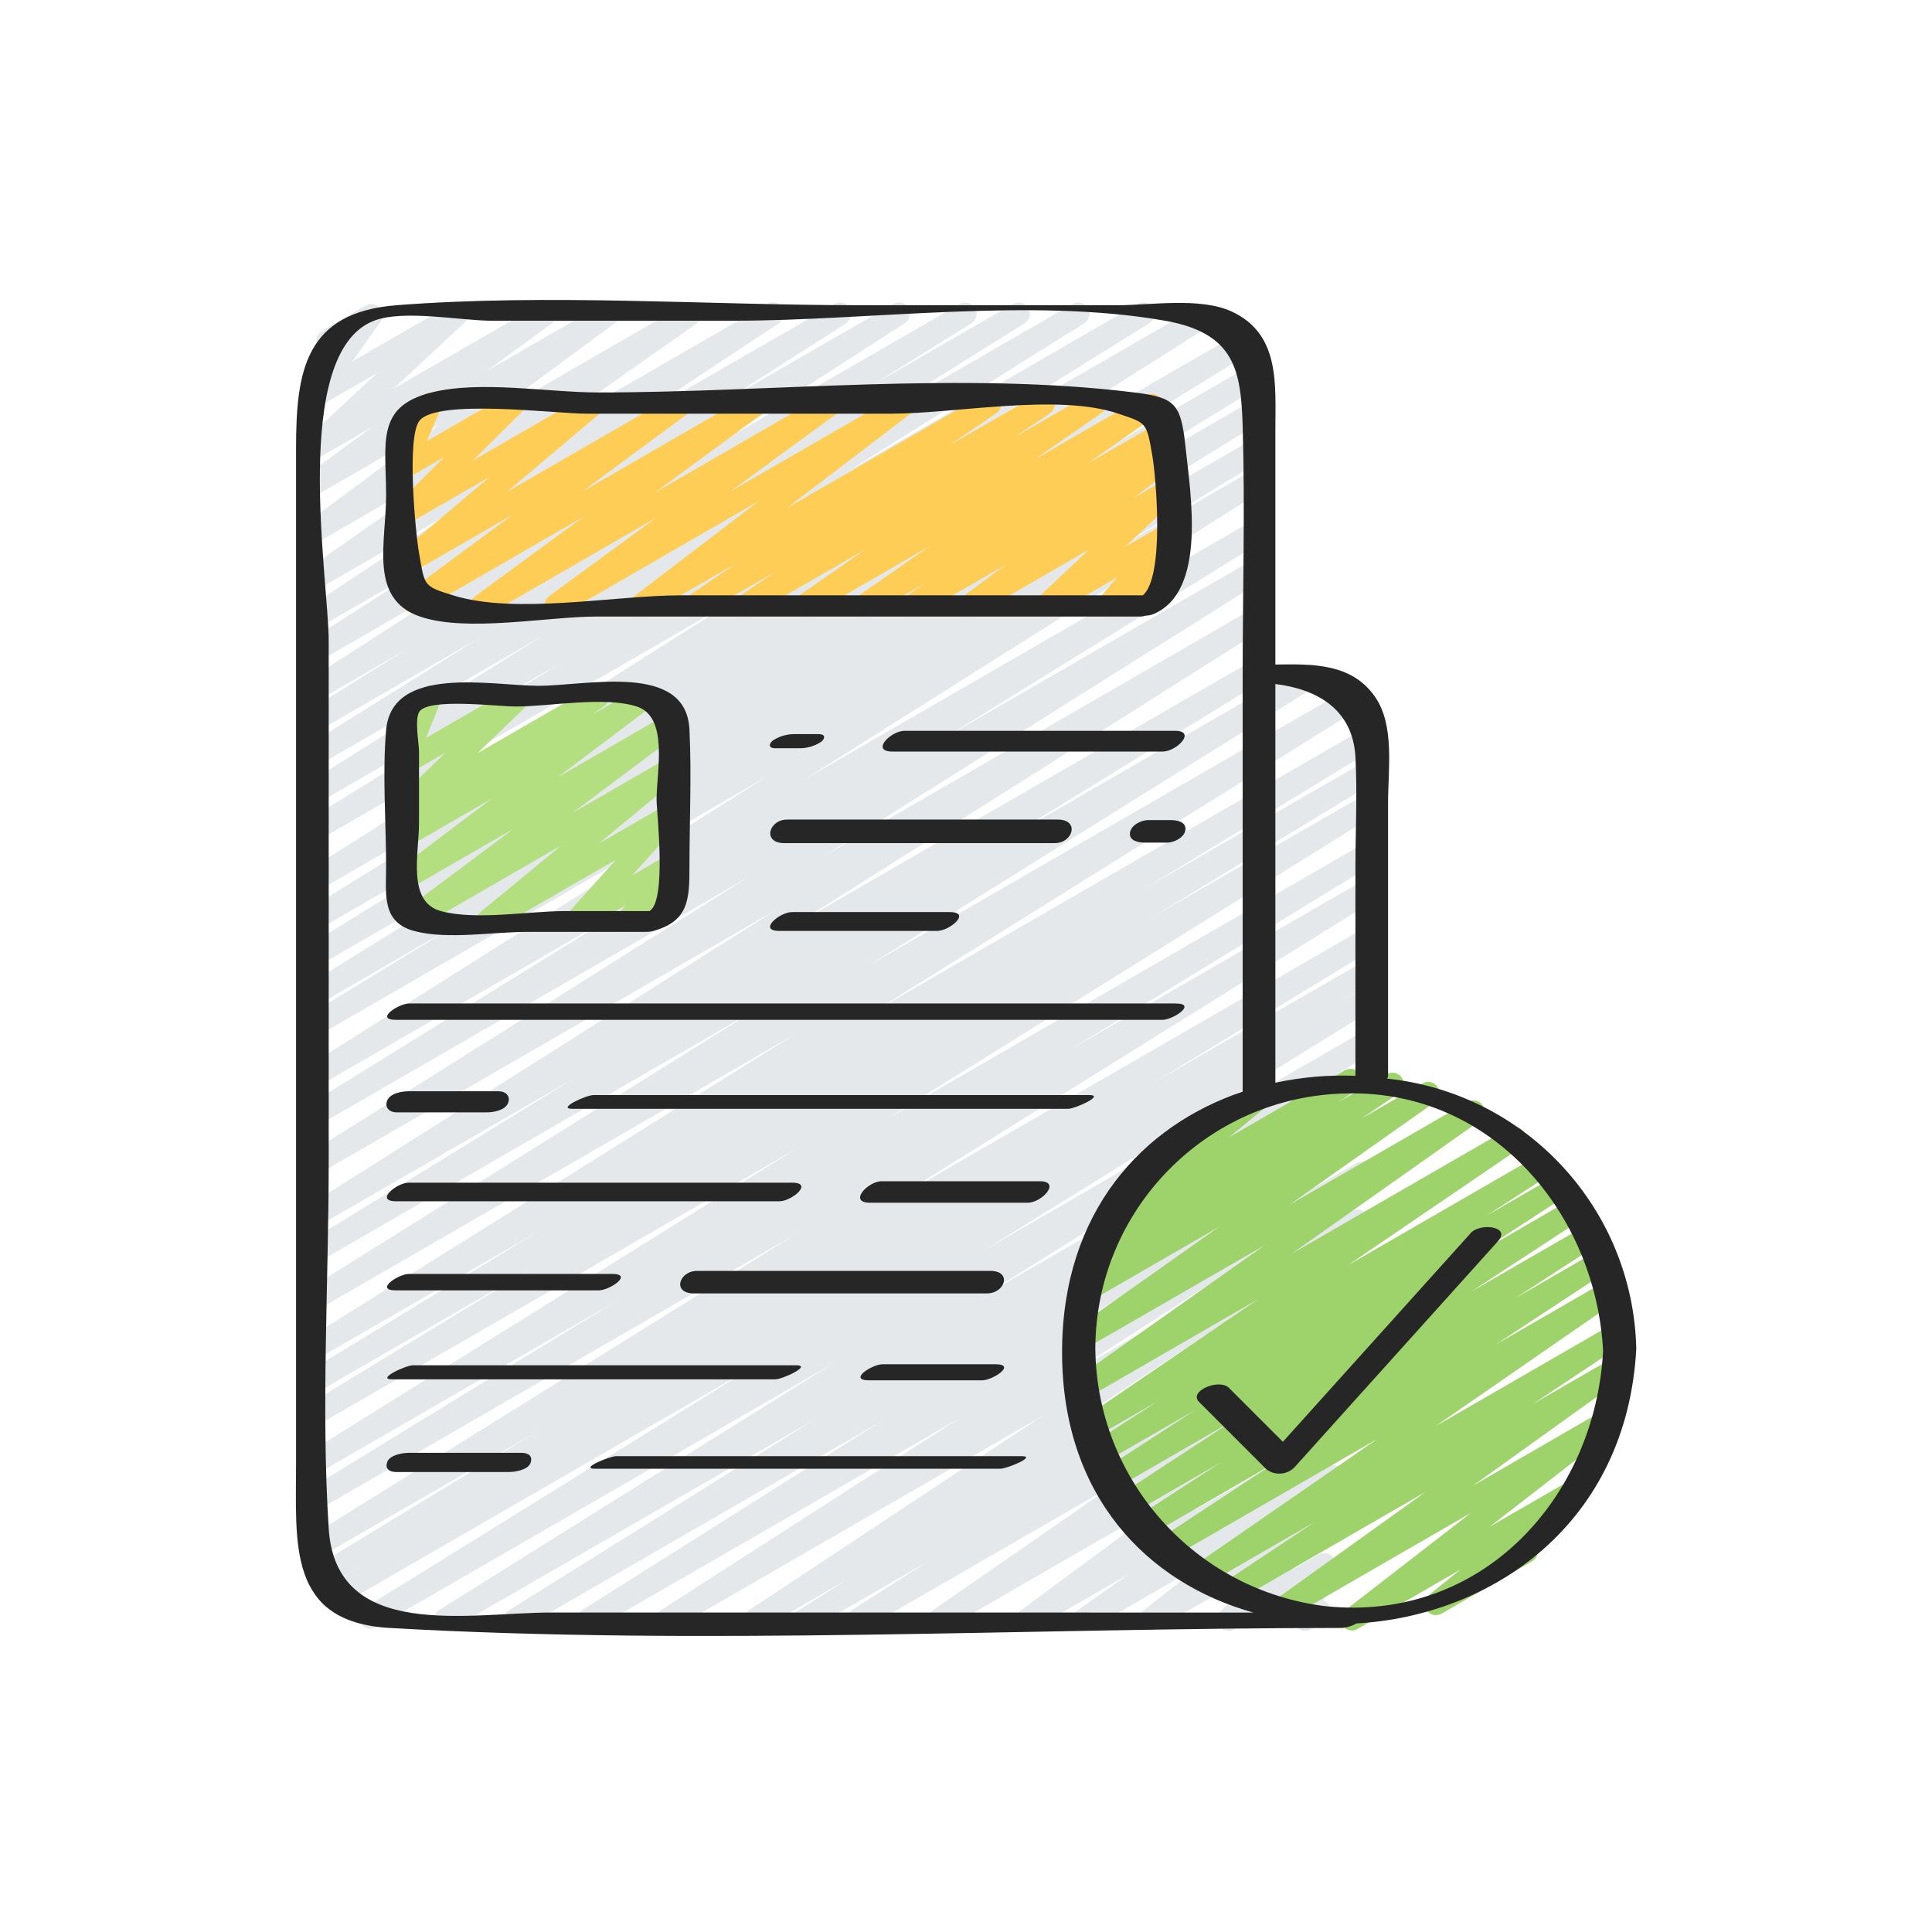 <svg height="300" viewBox="0 0 60 60" width="300" xmlns="http://www.w3.org/2000/svg" version="1.1" xmlns:xlink="http://www.w3.org/1999/xlink" xmlns:svgjs="http://svgjs.dev/svgjs"><g transform="matrix(0.7,0,0,0.7,9.001,9.018)"><g id="023---Gen-X-Newspaper-Readers" fill="none"><path id="Path" d="m10 59.471c-.223 0-.419-.148-.481-.362s.026-.444.216-.562l13.534-8.447-16.123 9.3c-.236.132-.533.053-.673-.178-.139-.231-.07-.531.157-.678l17.433-10.913-20.241 11.685c-.235.126-.528.045-.665-.184-.137-.229-.07-.525.152-.673l17.368-10.77-18.6 10.739c-.237.132-.536.051-.674-.183-.138-.234-.064-.535.166-.678l1.557-.939-1.618.934c-.238.14-.545.061-.685-.177s-.061-.545.177-.685l9.883-6.016-9.6 5.543c-.237.142-.544.065-.686-.172-.142-.237-.065-.544.172-.686l21.577-13.439-21.066 12.162c-.237.135-.538.055-.678-.179-.139-.235-.065-.537.168-.681l13.63-8.341-13.12 7.574c-.237.142-.544.065-.686-.172-.142-.237-.065-.544.172-.686l21.707-13.525-21.193 12.235c-.235.123-.526.04-.661-.189-.135-.228-.069-.523.152-.67l9.917-6.036-9.408 5.432c-.236.129-.532.047-.669-.185-.137-.232-.066-.53.16-.675l10.278-6.259-9.769 5.64c-.235.124-.525.043-.662-.185-.137-.228-.072-.522.148-.671l21.678-13.538-21.164 12.219c-.235.124-.525.043-.662-.185-.137-.228-.072-.522.148-.671l19.886-12.422-19.372 11.183c-.235.124-.527.042-.663-.186-.136-.229-.069-.524.152-.672l11.862-7.3-11.351 6.553c-.235.129-.53.05-.669-.179-.139-.229-.072-.528.152-.676l20.876-13.2-20.359 11.755c-.235.125-.526.045-.664-.183s-.073-.523.148-.672l19.574-12.312-19.059 11c-.235.122-.524.04-.66-.187-.136-.227-.071-.521.148-.67l14.107-8.731-13.595 7.855c-.236.132-.533.053-.673-.178-.139-.231-.07-.531.157-.678l20.411-12.881-19.895 11.486c-.237.135-.538.055-.678-.179-.139-.235-.065-.537.168-.681l6.549-4-6.039 3.492c-.236.128-.53.047-.668-.183-.137-.23-.069-.528.156-.675l13.833-8.556-13.321 7.691c-.235.124-.527.042-.663-.186-.136-.229-.069-.524.152-.672l11.876-7.314-11.365 6.561c-.236.128-.53.047-.668-.183-.137-.23-.069-.528.156-.675l13.687-8.473-13.175 7.605c-.234.124-.524.043-.661-.183-.137-.227-.074-.521.144-.671l19.07-12.087-18.553 10.711c-.237.142-.544.065-.686-.172-.142-.237-.065-.544.172-.686l11.208-6.975-10.694 6.173c-.235.127-.529.047-.667-.182-.138-.229-.071-.526.152-.674l10.455-6.55-9.94 5.738c-.235.127-.529.047-.667-.182-.138-.229-.071-.526.152-.674l7.636-4.777-7.121 4.107c-.235.124-.525.043-.662-.185-.137-.228-.072-.522.148-.671l4.383-2.738-3.869 2.234c-.235.138-.538.062-.68-.171-.142-.233-.071-.537.16-.683l8.43-5.423-7.91 4.567c-.235.138-.538.062-.68-.171-.142-.233-.071-.537.16-.683l5.451-3.5-4.931 2.851c-.234.136-.534.061-.676-.169s-.076-.532.15-.681l6.726-4.449-6.2 3.578c-.232.138-.532.066-.677-.161-.145-.228-.083-.53.14-.682l7.558-5.3-7.017 4.05c-.229.128-.518.057-.661-.163-.144-.219-.094-.512.114-.671l5.964-4.416-5.421 3.134c-.229.125-.515.053-.658-.165-.143-.218-.094-.509.112-.669l2.913-2.134-2.367 1.366c-.221.13-.504.072-.656-.134-.152-.206-.124-.494.065-.666l3.189-2.966-2.6 1.5c-.204.117-.461.077-.62-.097-.158-.174-.174-.434-.037-.626l1.255-1.758c-.244.106-.528.003-.647-.234s-.031-.527.2-.659l1.933-1.116c.203-.117.461-.077.62.096.158.174.174.434.038.626l-1.248 1.752 4.422-2.55c.221-.13.504-.072.656.134.152.206.124.494-.065.666l-3.184 2.962 6.518-3.762c.23-.133.524-.063.669.16.145.222.091.519-.123.676l-2.913 2.13 5.149-2.966c.229-.129.519-.057.663.163s.093.514-.117.672l-5.964 4.4 9.071-5.235c.231-.127.52-.053.662.169.142.222.087.516-.125.672l-7.555 5.304 10.65-6.145c.233-.138.534-.062.674.17.142.229.076.53-.148.679l-6.722 4.445 9.175-5.294c.235-.134.533-.057.674.174.141.231.073.531-.153.679l-5.458 3.5 7.544-4.353c.235-.134.533-.057.674.174.141.231.073.531-.153.679l-8.429 5.417 10.866-6.27c.235-.127.529-.047.667.182.138.229.071.526-.152.674l-4.387 2.736 6.229-3.592c.236-.132.533-.053.673.178.139.231.07.531-.157.678l-7.638 4.779 9.766-5.635c.236-.132.533-.053.673.178.139.231.07.531-.157.678l-10.446 6.544 12.818-7.4c.236-.136.538-.058.678.176.14.234.068.537-.163.681l-11.223 6.981 13.39-7.73c.235-.129.53-.05.669.179.139.229.072.528-.152.676l-19.073 12.089 20.388-11.77c.236-.13.532-.05.67.181.138.231.069.529-.156.676l-13.686 8.472 13.706-7.911c.236-.128.53-.047.668.183.137.23.069.528-.156.675l-11.866 7.307 11.411-6.588c.235-.122.524-.04.66.187.136.227.071.521-.148.67l-13.824 8.55 13.316-7.684c.236-.126.529-.044.666.186.137.23.068.527-.156.673l-6.583 4.016 6.076-3.511c.235-.129.53-.05.669.179.139.229.072.528-.152.676l-20.4 12.871 19.888-11.482c.235-.126.528-.045.665.184.137.229.07.525-.152.673l-14.112 8.735 13.6-7.854c.236-.143.544-.067.686.17.143.236.067.544-.17.686l-19.565 12.305 19.056-11c.236-.143.544-.067.687.169.143.236.067.544-.169.687l-20.881 13.2 20.369-11.763c.237-.141.544-.064.685.173s.064.544-.173.685l-11.862 7.303 13.68-7.9c.236-.136.538-.058.678.176.14.234.068.537-.163.681l-19.895 12.425 21.282-12.284c.236-.136.538-.058.678.176.14.234.068.537-.163.681l-21.669 13.531 21.863-12.623c.236-.126.529-.044.666.186.137.23.068.527-.156.673l-10.272 6.255 9.791-5.652c.235-.123.526-.04.661.189.135.228.069.523-.152.67l-9.917 6.036 9.408-5.431c.236-.13.532-.05.67.181.138.231.069.529-.156.676l-21.718 13.533 21.204-12.241c.236-.126.529-.044.666.186.137.23.068.527-.156.673l-13.63 8.341 13.12-7.574c.236-.13.532-.05.67.181.138.231.069.529-.156.676l-21.58 13.442 21.066-12.162c.235-.123.526-.04.661.189.135.228.069.523-.152.67l-9.894 6.024 9.385-5.418c.236-.124.528-.042.664.188.136.23.067.525-.156.672l-1.536.927 1.028-.593c.235-.126.528-.045.665.184.137.229.07.525-.152.673l-17.372 10.773 16.859-9.734c.236-.136.538-.058.678.176.14.234.068.537-.163.681l-17.422 10.909 16.887-9.748c.235-.127.529-.047.667.182.138.229.071.526-.152.674l-13.551 8.463 12.85-7.418c.236-.132.533-.053.673.178.139.231.07.531-.157.678l-13.217 8.346 12.508-7.22c.235-.134.533-.057.674.174.141.231.073.531-.153.679l-13.225 8.5 12.5-7.215c.235-.146.543-.073.689.162s.073.543-.162.689l-13.044 8.63 12.281-7.09c.236-.132.533-.053.673.178.139.231.07.531-.157.678l-2.191 1.379 1.545-.891c.234-.125.525-.046.663.181.138.227.075.522-.144.672l-3.37 2.161 2.716-1.568c.232-.135.53-.063.674.164.144.227.083.527-.139.68l-8.056 5.581 7.305-4.219c.23-.131.522-.061.667.16.145.221.092.517-.12.675l-6.822 5.045 6.043-3.488c.231-.133.527-.061.671.163.144.225.086.523-.132.678l-2.294 1.624 1.605-.926c.227-.127.513-.06.659.155.146.215.102.506-.1.67l-2.61 2.055 1.876-1.083c.216-.123.49-.069.643.128.153.197.137.475-.036.654l-1.928 1.975 1.117-.644c.181-.105.409-.086.57.048.161.134.222.354.152.552l-.5 1.45c.109.04.201.118.258.219.138.239.056.544-.182.682l-.643.371c-.181.106-.41.087-.571-.047-.162-.134-.222-.355-.152-.553l.409-1.189-3.1 1.788c-.216.125-.491.071-.645-.126-.153-.197-.138-.477.037-.656l1.928-1.977-4.773 2.754c-.227.13-.515.063-.662-.153-.147-.216-.102-.509.102-.672l2.611-2.055-4.989 2.88c-.231.128-.522.055-.664-.167s-.088-.517.125-.673l2.293-1.622-4.264 2.462c-.23.131-.522.061-.667-.16-.145-.221-.092-.517.12-.675l6.821-5.044-10.186 5.879c-.232.129-.524.055-.666-.169-.142-.224-.085-.52.131-.674l8.056-5.581-11.127 6.424c-.234.129-.529.051-.668-.178-.139-.228-.074-.526.148-.675l3.375-2.16-5.216 3.013c-.235.129-.53.05-.669-.179-.139-.229-.072-.528.152-.676l2.19-1.379-3.873 2.234c-.233.129-.526.052-.667-.174-.14-.226-.078-.523.141-.675l13.044-8.631-16.424 9.48c-.234.129-.529.051-.668-.178-.139-.228-.074-.526.148-.675l13.226-8.5-16.207 9.353c-.235.125-.526.045-.664-.183-.137-.228-.073-.523.148-.672l13.223-8.345-15.947 9.2c-.076.046-.164.07-.253.071z" fill="#e4e8eb" fill-opacity="1" data-original-color="#e4e8ebff" stroke="none" stroke-opacity="1"/><path id="Path" d="m20.238 14.471c-.22-0-.413-.144-.478-.354-.064-.21.016-.437.198-.56l1.6-1.082-3.342 1.925c-.232.129-.525.054-.666-.171-.142-.225-.083-.521.134-.674l2.116-1.441-3.966 2.286c-.228.132-.52.064-.666-.155-.146-.219-.097-.514.112-.675l5.545-4.236-8.776 5.066c-.23.13-.521.059-.665-.162s-.092-.516.12-.674l4.767-3.489-7.493 4.325c-.23.133-.524.063-.669-.16-.145-.222-.091-.519.123-.676l4.819-3.534-7.308 4.222c-.23.131-.522.061-.667-.16-.145-.221-.092-.517.12-.675l4.737-3.495-4.653 2.686c-.224.128-.508.064-.656-.147-.148-.211-.112-.5.083-.667l4.18-3.534-3.608 2.083c-.217.121-.49.064-.641-.134s-.133-.476.041-.653l2.18-2.167-1.58.911c-.186.108-.421.084-.582-.059s-.213-.372-.128-.57l.642-1.5c-.241.05-.483-.084-.569-.314-.086-.231.008-.49.222-.611l1.128-.646c.187-.108.421-.084.582.059.161.143.213.373.128.571l-.623 1.455 3.621-2.085c.217-.121.49-.064.641.134s.133.476-.041.653l-2.184 2.164 5.116-2.951c.224-.13.51-.067.659.145s.112.502-.085.669l-4.179 3.53 7.529-4.344c.23-.131.522-.061.667.16.145.221.092.517-.12.675l-4.741 3.5 7.506-4.335c.23-.133.524-.063.669.16.145.222.091.519-.123.676l-4.82 3.535 7.572-4.371c.23-.13.521-.059.665.162.144.221.092.516-.12.674l-4.768 3.486 7.493-4.322c.228-.132.52-.064.666.155.146.219.097.514-.112.675l-5.545 4.233 8.776-5.063c.232-.133.528-.059.671.167s.082.525-.138.678l-2.118 1.442 3.964-2.287c.232-.127.523-.051.664.173.141.224.082.52-.134.673l-1.6 1.082 3.346-1.928c.232-.129.524-.055.666.169.142.224.085.52-.131.674l-3.011 2.085 4.974-2.871c.232-.133.527-.06.671.165.143.226.084.524-.135.678l-3.18 2.222 3.39-1.957c.232-.128.523-.053.664.171s.084.519-.131.673l-.785.539.253-.148c.229-.13.52-.06.665.16.145.22.094.515-.117.674l-1.861 1.387 1.313-.758c.221-.13.504-.072.656.134.152.206.124.494-.065.666l-2.252 2.113 1.661-.959c.211-.122.479-.074.635.113.156.187.154.46-.005.645l-.775.906.145-.081c.237-.124.531-.039.665.193.134.232.061.528-.165.672l-2.666 1.535c-.211.121-.477.072-.633-.114-.155-.187-.154-.458.003-.643l.774-.907-2.884 1.664c-.221.13-.504.072-.656-.134s-.124-.494.065-.666l2.252-2.114-5.045 2.914c-.229.13-.52.06-.665-.16s-.094-.515.117-.674l1.86-1.382-3.843 2.216c-.232.128-.523.053-.664-.171s-.084-.519.131-.673l.784-.539-2.4 1.383c-.231.128-.522.054-.664-.169-.142-.223-.086-.518.128-.673l3.185-2.219-5.3 3.061c-.232.129-.524.055-.666-.169-.142-.224-.085-.52.131-.674l3.013-2.092-5.09 2.935c-.076.045-.162.07-.25.071z" fill="#fdcd56" fill-opacity="1" data-original-color="#fdcd56ff" stroke="none" stroke-opacity="1"/><path id="Path" d="m8.773 28.471c-.211 0-.399-.132-.471-.331-.071-.199-.01-.421.153-.555l3.584-2.96-6.291 3.632c-.229.132-.521.063-.667-.158-.146-.221-.094-.517.117-.675l4.739-3.546-4.657 2.688c-.229.131-.52.062-.665-.158-.146-.22-.095-.515.114-.674l4.221-3.179-3.671 2.119c-.231.134-.526.063-.671-.161-.145-.224-.088-.522.129-.678l.534-.384c-.22.124-.499.065-.649-.139-.15-.204-.124-.488.061-.661l2.226-2.145-1.63.94c-.185.107-.417.084-.578-.056-.161-.14-.215-.367-.135-.565l.676-1.663c-.243.065-.497-.06-.592-.292-.096-.233-.004-.5.214-.625l1.128-.65c.185-.107.418-.084.579.056.161.141.215.368.134.566l-.664 1.635 3.91-2.252c.219-.132.502-.077.657.127s.13.491-.057.666l-2.232 2.144 5.095-2.94c.231-.134.526-.063.671.161s.088.522-.129.678l-.528.379 2.111-1.215c.229-.131.52-.062.665.158.146.22.095.515-.114.674l-4.219 3.177 4.849-2.8c.229-.132.521-.063.667.157.146.221.095.517-.117.676l-4.74 3.546 4.191-2.419c.225-.128.51-.063.657.15.147.212.109.502-.089.668l-3.589 2.96 3.017-1.741c.213-.121.482-.071.636.12.154.19.148.464-.015.647l-2.148 2.379 1.527-.881c.209-.119.472-.073.628.109.156.183.16.45.01.638l-.4.5c.183-.001.352.094.447.25.138.239.057.545-.182.683l-2 1.153c-.209.12-.473.075-.63-.108s-.16-.451-.009-.639l.3-.367-1.932 1.11c-.213.121-.482.071-.636-.12-.154-.19-.148-.464.015-.647l2.149-2.38-5.454 3.147c-.075.046-.162.07-.25.071z" fill="#b4df80" fill-opacity="1" data-original-color="#b4df80ff" stroke="none" stroke-opacity="1"/><path id="Path" d="m47.129 59.457c-.217.003-.41-.134-.48-.339-.07-.205 0-.432.173-.561l5.578-4.319-8.19 4.727c-.231.13-.523.058-.666-.164-.144-.223-.089-.518.125-.675l6.707-4.813-8.37 4.833c-.234.133-.53.057-.672-.171s-.078-.528.145-.678l4.011-2.669-4.829 2.788c-.232.131-.526.057-.668-.168-.142-.225-.083-.522.134-.676l8.128-5.619-9.1 5.252c-.234.133-.532.057-.673-.173-.141-.229-.075-.529.149-.678l5.037-3.314-5.463 3.16c-.234.131-.53.054-.67-.175s-.075-.527.148-.677l3.668-2.379-3.937 2.272c-.233.124-.522.045-.661-.179s-.078-.518.138-.671l5-3.273-5.137 2.965c-.234.129-.527.051-.667-.176-.14-.227-.076-.524.144-.675l3.962-2.575-4.012 2.317c-.236.144-.543.07-.688-.166s-.07-.543.166-.688l2.876-1.857-2.71 1.564c-.232.126-.522.05-.662-.173-.14-.223-.083-.517.131-.672l7.674-5.23-7.522 4.343c-.231.13-.523.057-.666-.166-.143-.223-.087-.519.128-.675l8.357-5.9-7.932 4.575c-.231.13-.523.057-.666-.166-.143-.223-.087-.519.128-.675l6.455-4.557-5.671 3.274c-.233.135-.532.061-.675-.168-.143-.229-.078-.53.146-.68l1.65-1.109-.588.339c-.232.133-.528.059-.671-.167s-.082-.525.138-.678l1.2-.828c-.19.028-.38-.052-.491-.209-.148-.214-.108-.506.093-.671l2.619-2.156c-.188-.061-.322-.227-.343-.424-.021-.197.077-.387.248-.485l4.037-2.331c.225-.133.515-.07.665.145.149.215.108.509-.096.674l-1.842 1.517 5.144-2.975c.232-.131.526-.057.668.168.142.225.083.522-.134.676l-.862.594 2.17-1.253c.151-.095.342-.101.5-.017.158.084.259.245.265.424.006.179-.083.347-.235.441l-1.653 1.117 2.723-1.571c.231-.13.523-.057.666.166.143.223.087.519-.128.675l-6.456 4.557 7.927-4.577c.231-.13.523-.057.666.166.143.223.087.519-.128.675l-8.355 5.9 9.642-5.566c.233-.131.527-.056.669.17s.081.523-.138.676l-7.672 5.227 8.475-4.893c.235-.134.533-.057.674.174.141.231.073.531-.153.679l-2.878 1.858 3.112-1.795c.233-.125.524-.047.663.179.139.226.077.521-.141.672l-3.963 2.578 4.163-2.409c.234-.133.532-.057.673.173.141.229.075.529-.149.678l-5 3.273 5.114-2.952c.235-.136.535-.061.677.171.142.231.073.534-.154.681l-3.67 2.385 3.609-2.087c.234-.133.532-.057.673.173.141.229.075.529-.149.678l-5.042 3.318 4.929-2.845c.231-.126.521-.051.662.171.141.223.085.517-.128.672l-8.127 5.62 7.832-4.521c.234-.139.536-.065.68.166s.076.535-.152.683l-4.016 2.672 3.476-2.006c.231-.13.523-.058.666.164.144.223.089.518-.125.675l-6.705 4.81 5.779-3.343c.228-.133.519-.066.667.153s.099.514-.11.675l-5.577 4.324 3.754-2.167c.226-.133.517-.068.665.148.149.216.105.51-.1.674l-2.479 2c.092.042.169.112.22.2.137.239.056.544-.183.682l-4.016 2.32c-.226.129-.513.064-.661-.15-.148-.214-.106-.506.096-.671l1.406-1.135-4.556 2.63c-.075.047-.162.072-.25.074z" fill="#9ed26a" fill-opacity="1" data-original-color="#9ed26aff" stroke="none" stroke-opacity="1"/><g fill="#262626"><path id="Shape" d="m48.684 34.971c.021-.039.035-.081.04-.125v-12.14c0-1.449.3-3.412-.577-4.673-1.045-1.507-2.793-1.454-4.423-1.434v-10.446c0-1.987.218-4.243-1.968-5.228-1.389-.625-3.574-.267-5.015-.267h-11.453c-6.778 0-13.788-.524-20.546 0-4.062.314-4.466 2.918-4.466 6.347v45.051c0 3.564-.383 7.027 4.148 7.286 14 .8 28.251 0 42.276 0 .218-.021.428-.089.617-.2 6.047-.342 12-4.443 12.419-12.187-.144-6.206-4.878-11.339-11.052-11.984zm-1.408-14.271c.088 1.63 0 3.289 0 4.921v9.225c-1.192-.047-2.386.056-3.552.307v-17.689c1.842.226 3.436 1.118 3.552 3.236zm-35.69 37.958c-3.625 0-9.542 1.294-9.862-3.728-.341-5.378 0-10.9 0-16.284v-23.1c0-2.675-1.71-12.776 2.012-14.2 1.319-.506 3.833 0 5.218 0h10.746c6.023 0 13.184-1.05 19.128 0 3.08.545 3.369 2.174 3.445 4.677.11 3.681 0 7.382 0 11.065v18.46c-4.442 1.494-7.991 5.321-8.012 11.5-.023 6.467 3.8 10.3 8.486 11.611zm34.35-.283c-5.781-.714-10.142-5.597-10.2-11.422.012-6.168 4.948-11.197 11.114-11.324 6.466-.176 11.085 5.3 11.414 11.418-.35 6.497-5.355 12.064-12.328 11.328z" fill="#262626" fill-opacity="1" data-original-color="#262626ff" stroke="none" stroke-opacity="1"/><path id="Shape" d="m5.775 14.471c2.068.71 5.667 0 7.818 0h24.141c.08-.001.159-.015.235-.04.115-.002.228-.024.335-.066 2.4-1 1.65-5.36 1.425-7.493-.2-1.854-.465-2.12-2.263-2.343-7.672-.948-16.048 0-23.778 0-2.231 0-5.224-.544-7.4 0-2.497.625-2.017 2.247-2.017 4.571 0 2.1-.778 4.587 1.504 5.371zm-.023-8.69c.789-.984 6.043-.31 7.4-.31h13.51c2.856 0 7.413-.917 10.1 0 1.261.43 1.245.36 1.506 1.879.16.937.55 5.344-.422 6.179h-20.508c-2.93 0-7.311.87-10.1 0-1.325-.413-1.248-.4-1.506-1.879-.16-.901-.561-5.144.02-5.869z" fill="#262626" fill-opacity="1" data-original-color="#262626ff" stroke="none" stroke-opacity="1"/><path id="Shape" d="m5.568 28.435c1.471.371 3.424.027 4.93.027h5.234c.011 0 .024 0 .036-.006.116.008.233-.003.345-.034 1.582-.429 1.616-1.406 1.616-2.843 0-2.027.1-4.081 0-6.1-.148-3-4.559-1.936-6.695-1.936-2.045 0-6.511-.962-6.763 1.97-.17 1.981 0 4.048 0 6.037 0 1.264-.211 2.506 1.297 2.885zm.177-9.742c.407-.622 3.462-.231 4.286-.231 1.485 0 3.934-.464 5.362 0s.878 2.877.878 4.135c0 .54.464 4.5-.316 4.941h-3.755c-1.605 0-3.946.422-5.5 0-1.512-.41-.969-2.571-.969-3.9v-3.183c-.002-.355-.204-1.43.014-1.762z" fill="#262626" fill-opacity="1" data-original-color="#262626ff" stroke="none" stroke-opacity="1"/><path id="Path" d="m52.4 41.814-8.343 9.269-2.392-2.392c-.431-.431-1.806.144-1.332.618l3 3c.39.291.938.238 1.265-.123l9-10c.602-.666-.792-.823-1.198-.372z" fill="#262626" fill-opacity="1" data-original-color="#262626ff" stroke="none" stroke-opacity="1"/><path id="Path" d="m23.465 19.687h-1c-.361-.016-.719.079-1.024.274-.2.15-.218.352.094.352h1c.362.016.719-.08 1.024-.275.2-.149.218-.351-.094-.351z" fill="#262626" fill-opacity="1" data-original-color="#262626ff" stroke="none" stroke-opacity="1"/><path id="Path" d="m38.731 20.46c.609 0 1.514-.92.538-.92h-12c-.609 0-1.514.92-.538.92z" fill="#262626" fill-opacity="1" data-original-color="#262626ff" stroke="none" stroke-opacity="1"/><path id="Path" d="m5.3 31.637c-.484 0-1.558.726-.59.726h34c.484 0 1.558-.726.59-.726z" fill="#262626" fill-opacity="1" data-original-color="#262626ff" stroke="none" stroke-opacity="1"/><path id="Path" d="m35.467 35.7h-22c-.32 0-1.643.61-.934.61h22c.32-.005 1.643-.61.934-.61z" fill="#262626" fill-opacity="1" data-original-color="#262626ff" stroke="none" stroke-opacity="1"/><path id="Path" d="m4.734 36.468h4c.3 0 .823-.088.95-.419.114-.3-.1-.517-.418-.517h-4c-.3 0-.823.088-.95.419-.116.3.101.517.418.517z" fill="#262626" fill-opacity="1" data-original-color="#262626ff" stroke="none" stroke-opacity="1"/><path id="Path" d="m33.264 39.523h-7c-.631 0-1.5.954-.528.954h7c.631 0 1.504-.954.528-.954z" fill="#262626" fill-opacity="1" data-original-color="#262626ff" stroke="none" stroke-opacity="1"/><path id="Path" d="m5.281 39.587c-.547 0-1.537.826-.562.826h17c.547 0 1.537-.826.562-.826z" fill="#262626" fill-opacity="1" data-original-color="#262626ff" stroke="none" stroke-opacity="1"/><path id="Path" d="m31.072 43.5h-13c-.8 0-1.131 1-.144 1h13c.805 0 1.131-1 .144-1z" fill="#262626" fill-opacity="1" data-original-color="#262626ff" stroke="none" stroke-opacity="1"/><path id="Path" d="m4.706 44.365h9c.486 0 1.557-.73.588-.73h-9c-.486 0-1.557.73-.588.73z" fill="#262626" fill-opacity="1" data-original-color="#262626ff" stroke="none" stroke-opacity="1"/><path id="Path" d="m26.3 47.643c-.476 0-1.56.714-.592.714h5c.476 0 1.56-.714.592-.714z" fill="#262626" fill-opacity="1" data-original-color="#262626ff" stroke="none" stroke-opacity="1"/><path id="Path" d="m22.466 47.688h-17c-.329 0-1.647.624-.932.624h17c.329 0 1.647-.624.932-.624z" fill="#262626" fill-opacity="1" data-original-color="#262626ff" stroke="none" stroke-opacity="1"/><path id="Path" d="m32.474 51.721h-18c-.289 0-1.63.557-.948.557h18c.289 0 1.63-.557.948-.557z" fill="#262626" fill-opacity="1" data-original-color="#262626ff" stroke="none" stroke-opacity="1"/><path id="Path" d="m10.278 51.573h-5c-.276 0-.841.094-.955.4s.093.451.4.451h5c.276 0 .841-.094.955-.4s-.094-.451-.4-.451z" fill="#262626" fill-opacity="1" data-original-color="#262626ff" stroke="none" stroke-opacity="1"/><path id="Path" d="m39.073 23.5h-1c-.3 0-.765.232-.8.564-.044.371.394.436.659.436h1c.3 0 .765-.232.8-.564.044-.371-.394-.436-.659-.436z" fill="#262626" fill-opacity="1" data-original-color="#262626ff" stroke="none" stroke-opacity="1"/><path id="Path" d="m21.934 24.523h12c.821 0 1.117-1.046.132-1.046h-12c-.821 0-1.117 1.046-.132 1.046z" fill="#262626" fill-opacity="1" data-original-color="#262626ff" stroke="none" stroke-opacity="1"/><path id="Path" d="m21.72 28.418h7c.555 0 1.535-.836.56-.836h-7c-.555 0-1.535.836-.56.836z" fill="#262626" fill-opacity="1" data-original-color="#262626ff" stroke="none" stroke-opacity="1"/></g></g></g></svg>